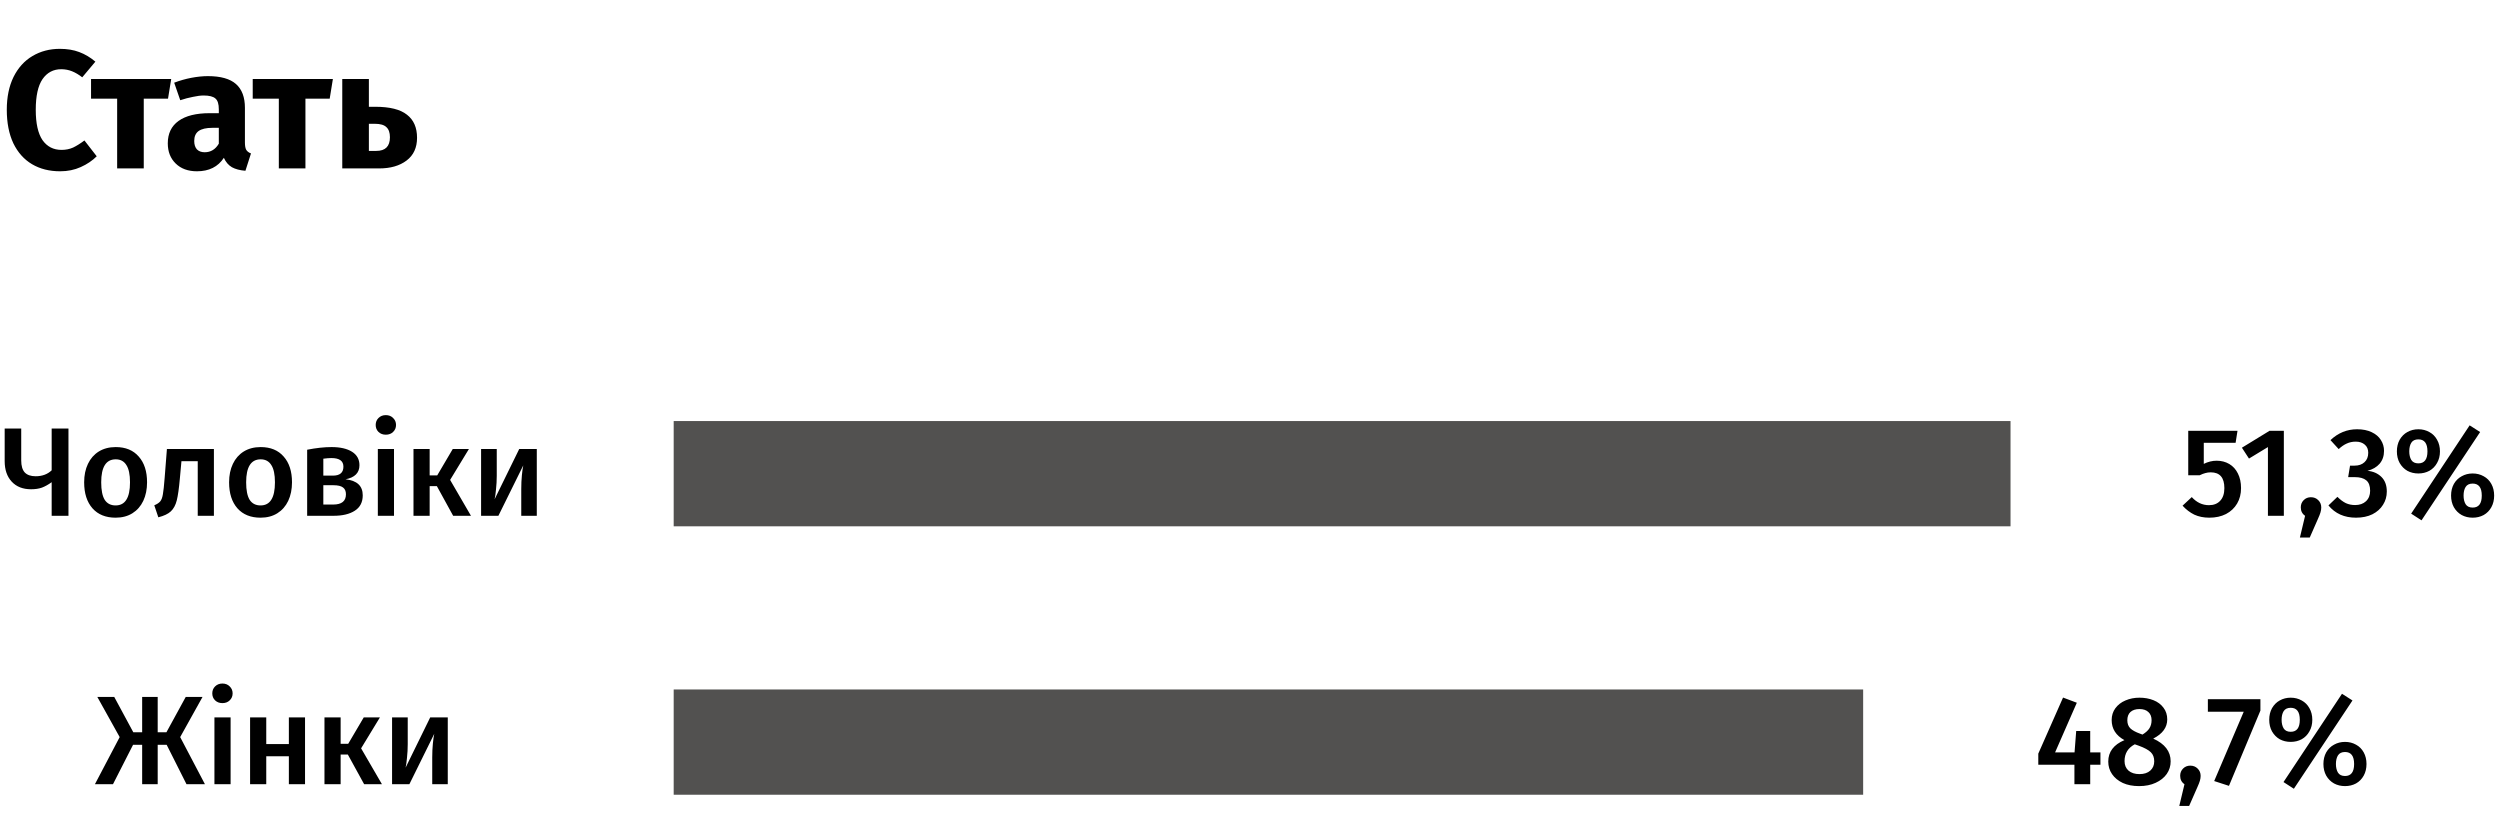 <svg width="475" height="156" viewBox="0 0 475 156" fill="none" xmlns="http://www.w3.org/2000/svg">
<path d="M399.084 142.952V145.304H397.14V149H394.14V145.304H387.276V143.192L391.98 132.536L394.596 133.52L390.468 142.952H394.164L394.476 138.896H397.14V142.952H399.084ZM409.112 140.336C411.32 141.328 412.424 142.768 412.424 144.656C412.424 145.536 412.176 146.336 411.68 147.056C411.184 147.76 410.48 148.32 409.568 148.736C408.672 149.152 407.624 149.36 406.424 149.36C405.24 149.36 404.208 149.16 403.328 148.76C402.448 148.344 401.768 147.784 401.288 147.08C400.808 146.376 400.568 145.584 400.568 144.704C400.568 142.848 401.592 141.488 403.64 140.624C402.024 139.744 401.216 138.472 401.216 136.808C401.216 135.96 401.448 135.216 401.912 134.576C402.392 133.92 403.032 133.424 403.832 133.088C404.648 132.736 405.536 132.56 406.496 132.56C407.472 132.56 408.36 132.72 409.16 133.04C409.96 133.36 410.592 133.832 411.056 134.456C411.536 135.08 411.776 135.824 411.776 136.688C411.776 138.208 410.888 139.424 409.112 140.336ZM406.496 134.72C405.776 134.72 405.208 134.904 404.792 135.272C404.392 135.64 404.192 136.168 404.192 136.856C404.192 137.496 404.384 138.008 404.768 138.392C405.152 138.76 405.768 139.096 406.616 139.4L407.072 139.568C407.696 139.184 408.136 138.784 408.392 138.368C408.664 137.936 408.8 137.424 408.8 136.832C408.8 136.176 408.6 135.664 408.2 135.296C407.8 134.912 407.232 134.72 406.496 134.72ZM406.496 147.08C407.376 147.08 408.064 146.856 408.56 146.408C409.056 145.96 409.304 145.376 409.304 144.656C409.304 143.92 409.088 143.344 408.656 142.928C408.224 142.496 407.456 142.08 406.352 141.68L405.608 141.416C404.312 142.104 403.664 143.168 403.664 144.608C403.664 145.376 403.92 145.984 404.432 146.432C404.944 146.864 405.632 147.08 406.496 147.08ZM416.153 145.472C416.713 145.472 417.177 145.656 417.545 146.024C417.929 146.392 418.121 146.856 418.121 147.416C418.121 147.72 418.073 148.032 417.977 148.352C417.881 148.672 417.721 149.08 417.497 149.576L415.937 153.128H414.065L415.049 149C414.505 148.632 414.233 148.096 414.233 147.392C414.233 146.848 414.417 146.392 414.785 146.024C415.153 145.656 415.609 145.472 416.153 145.472ZM429.479 132.848V135.008L423.503 149.312L420.695 148.4L426.311 135.224H419.495V132.848H429.479ZM444.978 131.816L446.97 133.088L435.834 149.864L433.866 148.592L444.978 131.816ZM435.234 132.56C436.002 132.56 436.698 132.736 437.322 133.088C437.946 133.424 438.434 133.912 438.786 134.552C439.154 135.192 439.338 135.928 439.338 136.76C439.338 137.592 439.154 138.328 438.786 138.968C438.434 139.608 437.946 140.104 437.322 140.456C436.698 140.792 436.002 140.96 435.234 140.96C434.466 140.96 433.77 140.792 433.146 140.456C432.538 140.104 432.05 139.608 431.682 138.968C431.33 138.328 431.154 137.592 431.154 136.76C431.154 135.928 431.33 135.192 431.682 134.552C432.05 133.912 432.538 133.424 433.146 133.088C433.77 132.736 434.466 132.56 435.234 132.56ZM435.234 134.48C434.61 134.48 434.162 134.696 433.89 135.128C433.634 135.544 433.506 136.088 433.506 136.76C433.506 137.416 433.634 137.96 433.89 138.392C434.162 138.824 434.61 139.04 435.234 139.04C436.386 139.04 436.962 138.28 436.962 136.76C436.962 135.24 436.386 134.48 435.234 134.48ZM445.554 140.96C446.322 140.96 447.018 141.136 447.642 141.488C448.266 141.824 448.754 142.312 449.106 142.952C449.458 143.592 449.634 144.328 449.634 145.16C449.634 145.992 449.458 146.728 449.106 147.368C448.754 148.008 448.266 148.504 447.642 148.856C447.018 149.192 446.322 149.36 445.554 149.36C444.786 149.36 444.09 149.192 443.466 148.856C442.842 148.504 442.346 148.008 441.978 147.368C441.626 146.728 441.45 145.992 441.45 145.16C441.45 144.328 441.626 143.592 441.978 142.952C442.346 142.312 442.842 141.824 443.466 141.488C444.09 141.136 444.786 140.96 445.554 140.96ZM445.554 142.88C444.93 142.88 444.482 143.096 444.21 143.528C443.954 143.944 443.826 144.488 443.826 145.16C443.826 145.816 443.954 146.36 444.21 146.792C444.482 147.224 444.93 147.44 445.554 147.44C446.706 147.44 447.282 146.68 447.282 145.16C447.282 143.64 446.706 142.88 445.554 142.88Z" fill="black"/>
<rect x="128" y="80" width="254" height="20" fill="#525150"/>
<rect x="128" y="131" width="226" height="20" fill="#525150"/>
<path d="M424.766 84.128H418.718V88.136C419.518 87.736 420.334 87.536 421.166 87.536C422.062 87.536 422.862 87.744 423.566 88.16C424.27 88.576 424.814 89.176 425.198 89.96C425.598 90.744 425.798 91.672 425.798 92.744C425.798 93.848 425.55 94.824 425.054 95.672C424.558 96.52 423.854 97.184 422.942 97.664C422.03 98.128 420.974 98.36 419.774 98.36C418.702 98.36 417.75 98.168 416.918 97.784C416.102 97.384 415.358 96.816 414.686 96.08L416.438 94.448C417.366 95.472 418.454 95.984 419.702 95.984C420.614 95.984 421.326 95.704 421.838 95.144C422.366 94.584 422.63 93.784 422.63 92.744C422.63 90.744 421.766 89.744 420.038 89.744C419.67 89.744 419.326 89.792 419.006 89.888C418.686 89.968 418.334 90.104 417.95 90.296H415.766V81.848H425.126L424.766 84.128ZM433.93 81.848V98H430.906V84.944L427.306 87.128L425.962 85.064L431.218 81.848H433.93ZM439.071 94.472C439.631 94.472 440.095 94.656 440.463 95.024C440.847 95.392 441.039 95.856 441.039 96.416C441.039 96.72 440.991 97.032 440.895 97.352C440.799 97.672 440.639 98.08 440.415 98.576L438.855 102.128H436.983L437.967 98C437.423 97.632 437.151 97.096 437.151 96.392C437.151 95.848 437.335 95.392 437.703 95.024C438.071 94.656 438.527 94.472 439.071 94.472ZM447.853 81.56C448.925 81.56 449.845 81.744 450.613 82.112C451.397 82.48 451.981 82.976 452.365 83.6C452.765 84.224 452.965 84.912 452.965 85.664C452.965 86.64 452.685 87.456 452.125 88.112C451.565 88.752 450.797 89.2 449.821 89.456C450.893 89.552 451.773 89.936 452.461 90.608C453.149 91.28 453.493 92.208 453.493 93.392C453.493 94.32 453.253 95.16 452.773 95.912C452.309 96.664 451.637 97.264 450.757 97.712C449.877 98.144 448.837 98.36 447.637 98.36C445.429 98.36 443.685 97.584 442.405 96.032L444.109 94.4C444.653 94.944 445.189 95.344 445.717 95.6C446.245 95.84 446.829 95.96 447.469 95.96C448.333 95.96 449.021 95.72 449.533 95.24C450.061 94.744 450.325 94.08 450.325 93.248C450.325 92.32 450.077 91.656 449.581 91.256C449.101 90.856 448.381 90.656 447.421 90.656H446.149L446.509 88.472H447.373C448.157 88.472 448.781 88.256 449.245 87.824C449.725 87.392 449.965 86.792 449.965 86.024C449.965 85.368 449.749 84.856 449.317 84.488C448.885 84.104 448.309 83.912 447.589 83.912C446.965 83.912 446.397 84.032 445.885 84.272C445.373 84.496 444.861 84.848 444.349 85.328L442.789 83.624C444.245 82.248 445.933 81.56 447.853 81.56ZM469.232 80.816L471.224 82.088L460.088 98.864L458.12 97.592L469.232 80.816ZM459.488 81.56C460.256 81.56 460.952 81.736 461.576 82.088C462.2 82.424 462.688 82.912 463.04 83.552C463.408 84.192 463.592 84.928 463.592 85.76C463.592 86.592 463.408 87.328 463.04 87.968C462.688 88.608 462.2 89.104 461.576 89.456C460.952 89.792 460.256 89.96 459.488 89.96C458.72 89.96 458.024 89.792 457.4 89.456C456.792 89.104 456.304 88.608 455.936 87.968C455.584 87.328 455.408 86.592 455.408 85.76C455.408 84.928 455.584 84.192 455.936 83.552C456.304 82.912 456.792 82.424 457.4 82.088C458.024 81.736 458.72 81.56 459.488 81.56ZM459.488 83.48C458.864 83.48 458.416 83.696 458.144 84.128C457.888 84.544 457.76 85.088 457.76 85.76C457.76 86.416 457.888 86.96 458.144 87.392C458.416 87.824 458.864 88.04 459.488 88.04C460.64 88.04 461.216 87.28 461.216 85.76C461.216 84.24 460.64 83.48 459.488 83.48ZM469.808 89.96C470.576 89.96 471.272 90.136 471.896 90.488C472.52 90.824 473.008 91.312 473.36 91.952C473.712 92.592 473.888 93.328 473.888 94.16C473.888 94.992 473.712 95.728 473.36 96.368C473.008 97.008 472.52 97.504 471.896 97.856C471.272 98.192 470.576 98.36 469.808 98.36C469.04 98.36 468.344 98.192 467.72 97.856C467.096 97.504 466.6 97.008 466.232 96.368C465.88 95.728 465.704 94.992 465.704 94.16C465.704 93.328 465.88 92.592 466.232 91.952C466.6 91.312 467.096 90.824 467.72 90.488C468.344 90.136 469.04 89.96 469.808 89.96ZM469.808 91.88C469.184 91.88 468.736 92.096 468.464 92.528C468.208 92.944 468.08 93.488 468.08 94.16C468.08 94.816 468.208 95.36 468.464 95.792C468.736 96.224 469.184 96.44 469.808 96.44C470.96 96.44 471.536 95.68 471.536 94.16C471.536 92.64 470.96 91.88 469.808 91.88Z" fill="black"/>
<path d="M11.37 9.28C12.757 9.28 13.984 9.483 15.05 9.888C16.138 10.293 17.162 10.901 18.122 11.712L15.626 14.688C14.965 14.176 14.314 13.792 13.674 13.536C13.034 13.28 12.352 13.152 11.626 13.152C10.133 13.152 8.949 13.781 8.074 15.04C7.221 16.299 6.794 18.24 6.794 20.864C6.794 23.445 7.221 25.365 8.074 26.624C8.949 27.861 10.154 28.48 11.69 28.48C12.501 28.48 13.237 28.331 13.898 28.032C14.56 27.712 15.274 27.264 16.042 26.688L18.378 29.696C17.546 30.528 16.533 31.211 15.338 31.744C14.165 32.277 12.864 32.544 11.434 32.544C9.386 32.544 7.605 32.096 6.09 31.2C4.576 30.304 3.392 28.981 2.538 27.232C1.706 25.461 1.29 23.339 1.29 20.864C1.29 18.453 1.717 16.373 2.57 14.624C3.445 12.875 4.64 11.552 6.154 10.656C7.69 9.739 9.429 9.28 11.37 9.28ZM32.53 15.008L31.922 18.752H27.314V32H22.258V18.752H17.298V15.008H32.53ZM46.535 27.072C46.535 27.712 46.62 28.181 46.791 28.48C46.983 28.779 47.282 29.003 47.687 29.152L46.631 32.448C45.586 32.363 44.732 32.139 44.071 31.776C43.41 31.392 42.898 30.795 42.535 29.984C41.425 31.691 39.719 32.544 37.415 32.544C35.73 32.544 34.386 32.053 33.383 31.072C32.38 30.091 31.879 28.811 31.879 27.232C31.879 25.376 32.562 23.957 33.927 22.976C35.292 21.995 37.266 21.504 39.847 21.504H41.575V20.768C41.575 19.765 41.361 19.083 40.935 18.72C40.508 18.336 39.761 18.144 38.695 18.144C38.14 18.144 37.468 18.229 36.679 18.4C35.889 18.549 35.079 18.763 34.247 19.04L33.095 15.712C34.161 15.307 35.249 14.997 36.359 14.784C37.489 14.571 38.535 14.464 39.495 14.464C41.927 14.464 43.708 14.965 44.839 15.968C45.969 16.971 46.535 18.475 46.535 20.48V27.072ZM38.887 28.928C40.039 28.928 40.935 28.384 41.575 27.296V24.288H40.327C39.175 24.288 38.311 24.491 37.735 24.896C37.18 25.301 36.903 25.931 36.903 26.784C36.903 27.467 37.074 28 37.415 28.384C37.778 28.747 38.268 28.928 38.887 28.928ZM63.249 15.008L62.641 18.752H58.033V32H52.977V18.752H48.017V15.008H63.249ZM71.303 20.288C74.055 20.288 76.06 20.789 77.319 21.792C78.599 22.773 79.239 24.235 79.239 26.176C79.239 28.053 78.578 29.493 77.255 30.496C75.932 31.499 74.194 32 72.039 32H65.031V15.008H70.087V20.288H71.303ZM71.495 28.672C73.223 28.672 74.087 27.808 74.087 26.08C74.087 25.205 73.863 24.565 73.415 24.16C72.988 23.733 72.252 23.52 71.207 23.52H70.087V28.672H71.495Z" fill="black"/>
<path d="M13.008 81.416V98H9.816V91.616C9.176 92.08 8.56 92.424 7.968 92.648C7.376 92.856 6.688 92.96 5.904 92.96C4.352 92.96 3.128 92.48 2.232 91.52C1.336 90.56 0.888 89.256 0.888 87.608V81.416H4.032V87.488C4.032 88.512 4.256 89.272 4.704 89.768C5.168 90.248 5.856 90.488 6.768 90.488C8.016 90.488 9.032 90.112 9.816 89.36V81.416H13.008ZM21.989 84.944C23.861 84.944 25.317 85.544 26.357 86.744C27.413 87.928 27.941 89.56 27.941 91.64C27.941 92.968 27.701 94.144 27.221 95.168C26.741 96.176 26.053 96.96 25.157 97.52C24.261 98.08 23.197 98.36 21.965 98.36C20.093 98.36 18.629 97.768 17.573 96.584C16.517 95.384 15.989 93.736 15.989 91.64C15.989 90.312 16.229 89.144 16.709 88.136C17.189 87.128 17.877 86.344 18.773 85.784C19.685 85.224 20.757 84.944 21.989 84.944ZM21.989 87.272C20.149 87.272 19.229 88.728 19.229 91.64C19.229 93.144 19.453 94.256 19.901 94.976C20.365 95.68 21.053 96.032 21.965 96.032C22.877 96.032 23.557 95.672 24.005 94.952C24.469 94.232 24.701 93.128 24.701 91.64C24.701 90.152 24.469 89.056 24.005 88.352C23.557 87.632 22.885 87.272 21.989 87.272ZM40.642 85.304V98H37.57V87.632H34.474L34.162 91.04C34.002 92.832 33.81 94.176 33.586 95.072C33.362 95.968 32.986 96.664 32.458 97.16C31.946 97.64 31.154 98.016 30.082 98.288L29.314 96.008C29.842 95.784 30.218 95.536 30.442 95.264C30.682 94.976 30.85 94.528 30.946 93.92C31.058 93.312 31.17 92.28 31.282 90.824L31.714 85.304H40.642ZM49.528 84.944C51.4 84.944 52.856 85.544 53.896 86.744C54.952 87.928 55.48 89.56 55.48 91.64C55.48 92.968 55.24 94.144 54.76 95.168C54.28 96.176 53.592 96.96 52.696 97.52C51.8 98.08 50.736 98.36 49.504 98.36C47.632 98.36 46.168 97.768 45.112 96.584C44.056 95.384 43.528 93.736 43.528 91.64C43.528 90.312 43.768 89.144 44.248 88.136C44.728 87.128 45.416 86.344 46.312 85.784C47.224 85.224 48.296 84.944 49.528 84.944ZM49.528 87.272C47.688 87.272 46.768 88.728 46.768 91.64C46.768 93.144 46.992 94.256 47.44 94.976C47.904 95.68 48.592 96.032 49.504 96.032C50.416 96.032 51.096 95.672 51.544 94.952C52.008 94.232 52.24 93.128 52.24 91.64C52.24 90.152 52.008 89.056 51.544 88.352C51.096 87.632 50.424 87.272 49.528 87.272ZM65.656 91.064C67.832 91.304 68.92 92.32 68.92 94.112C68.92 95.424 68.416 96.4 67.408 97.04C66.416 97.68 65.072 98 63.376 98H58.36V85.448C60.072 85.112 61.616 84.944 62.992 84.944C64.64 84.944 65.936 85.24 66.88 85.832C67.824 86.424 68.296 87.28 68.296 88.4C68.296 89.12 68.072 89.704 67.624 90.152C67.176 90.6 66.52 90.904 65.656 91.064ZM62.968 87.032C62.536 87.032 62.024 87.072 61.432 87.152V90.368H63.256C64.584 90.368 65.248 89.8 65.248 88.664C65.248 87.576 64.488 87.032 62.968 87.032ZM63.304 95.864C64.92 95.864 65.728 95.216 65.728 93.92C65.728 93.328 65.544 92.896 65.176 92.624C64.808 92.336 64.2 92.192 63.352 92.192H61.432V95.864H63.304ZM74.861 85.304V98H71.789V85.304H74.861ZM73.301 78.872C73.877 78.872 74.341 79.056 74.693 79.424C75.061 79.776 75.245 80.216 75.245 80.744C75.245 81.272 75.061 81.712 74.693 82.064C74.341 82.416 73.877 82.592 73.301 82.592C72.741 82.592 72.277 82.416 71.909 82.064C71.557 81.712 71.381 81.272 71.381 80.744C71.381 80.216 71.557 79.776 71.909 79.424C72.277 79.056 72.741 78.872 73.301 78.872ZM89.099 85.304L85.523 91.184L89.483 98H86.099L83.003 92.36H81.635V98H78.563V85.304H81.635V90.32H83.075L86.027 85.304H89.099ZM101.991 98H99.039V92.912C99.039 91.984 99.079 91.112 99.159 90.296C99.239 89.464 99.327 88.84 99.423 88.424L94.695 98H91.407V85.304H94.383V90.392C94.383 91.272 94.335 92.144 94.239 93.008C94.159 93.872 94.071 94.488 93.975 94.856L98.655 85.304H101.991V98Z" fill="black"/>
<path d="M38.482 132.416L34.234 140.048L38.938 149H35.434L31.666 141.512H29.962V149H27.01V141.512H25.282L21.466 149H18.034L22.738 140.048L18.49 132.416H21.706L25.33 139.136H27.01V132.416H29.962V139.136H31.618L35.29 132.416H38.482ZM43.815 136.304V149H40.742V136.304H43.815ZM42.255 129.872C42.831 129.872 43.294 130.056 43.647 130.424C44.014 130.776 44.199 131.216 44.199 131.744C44.199 132.272 44.014 132.712 43.647 133.064C43.294 133.416 42.831 133.592 42.255 133.592C41.694 133.592 41.23 133.416 40.862 133.064C40.511 132.712 40.334 132.272 40.334 131.744C40.334 131.216 40.511 130.776 40.862 130.424C41.23 130.056 41.694 129.872 42.255 129.872ZM54.884 149V143.696H50.588V149H47.516V136.304H50.588V141.368H54.884V136.304H57.956V149H54.884ZM72.185 136.304L68.609 142.184L72.569 149H69.185L66.089 143.36H64.721V149H61.649V136.304H64.721V141.32H66.161L69.113 136.304H72.185ZM85.076 149H82.124V143.912C82.124 142.984 82.165 142.112 82.245 141.296C82.325 140.464 82.412 139.84 82.508 139.424L77.781 149H74.493V136.304H77.469V141.392C77.469 142.272 77.421 143.144 77.325 144.008C77.245 144.872 77.156 145.488 77.061 145.856L81.74 136.304H85.076V149Z" fill="black"/>
</svg>
